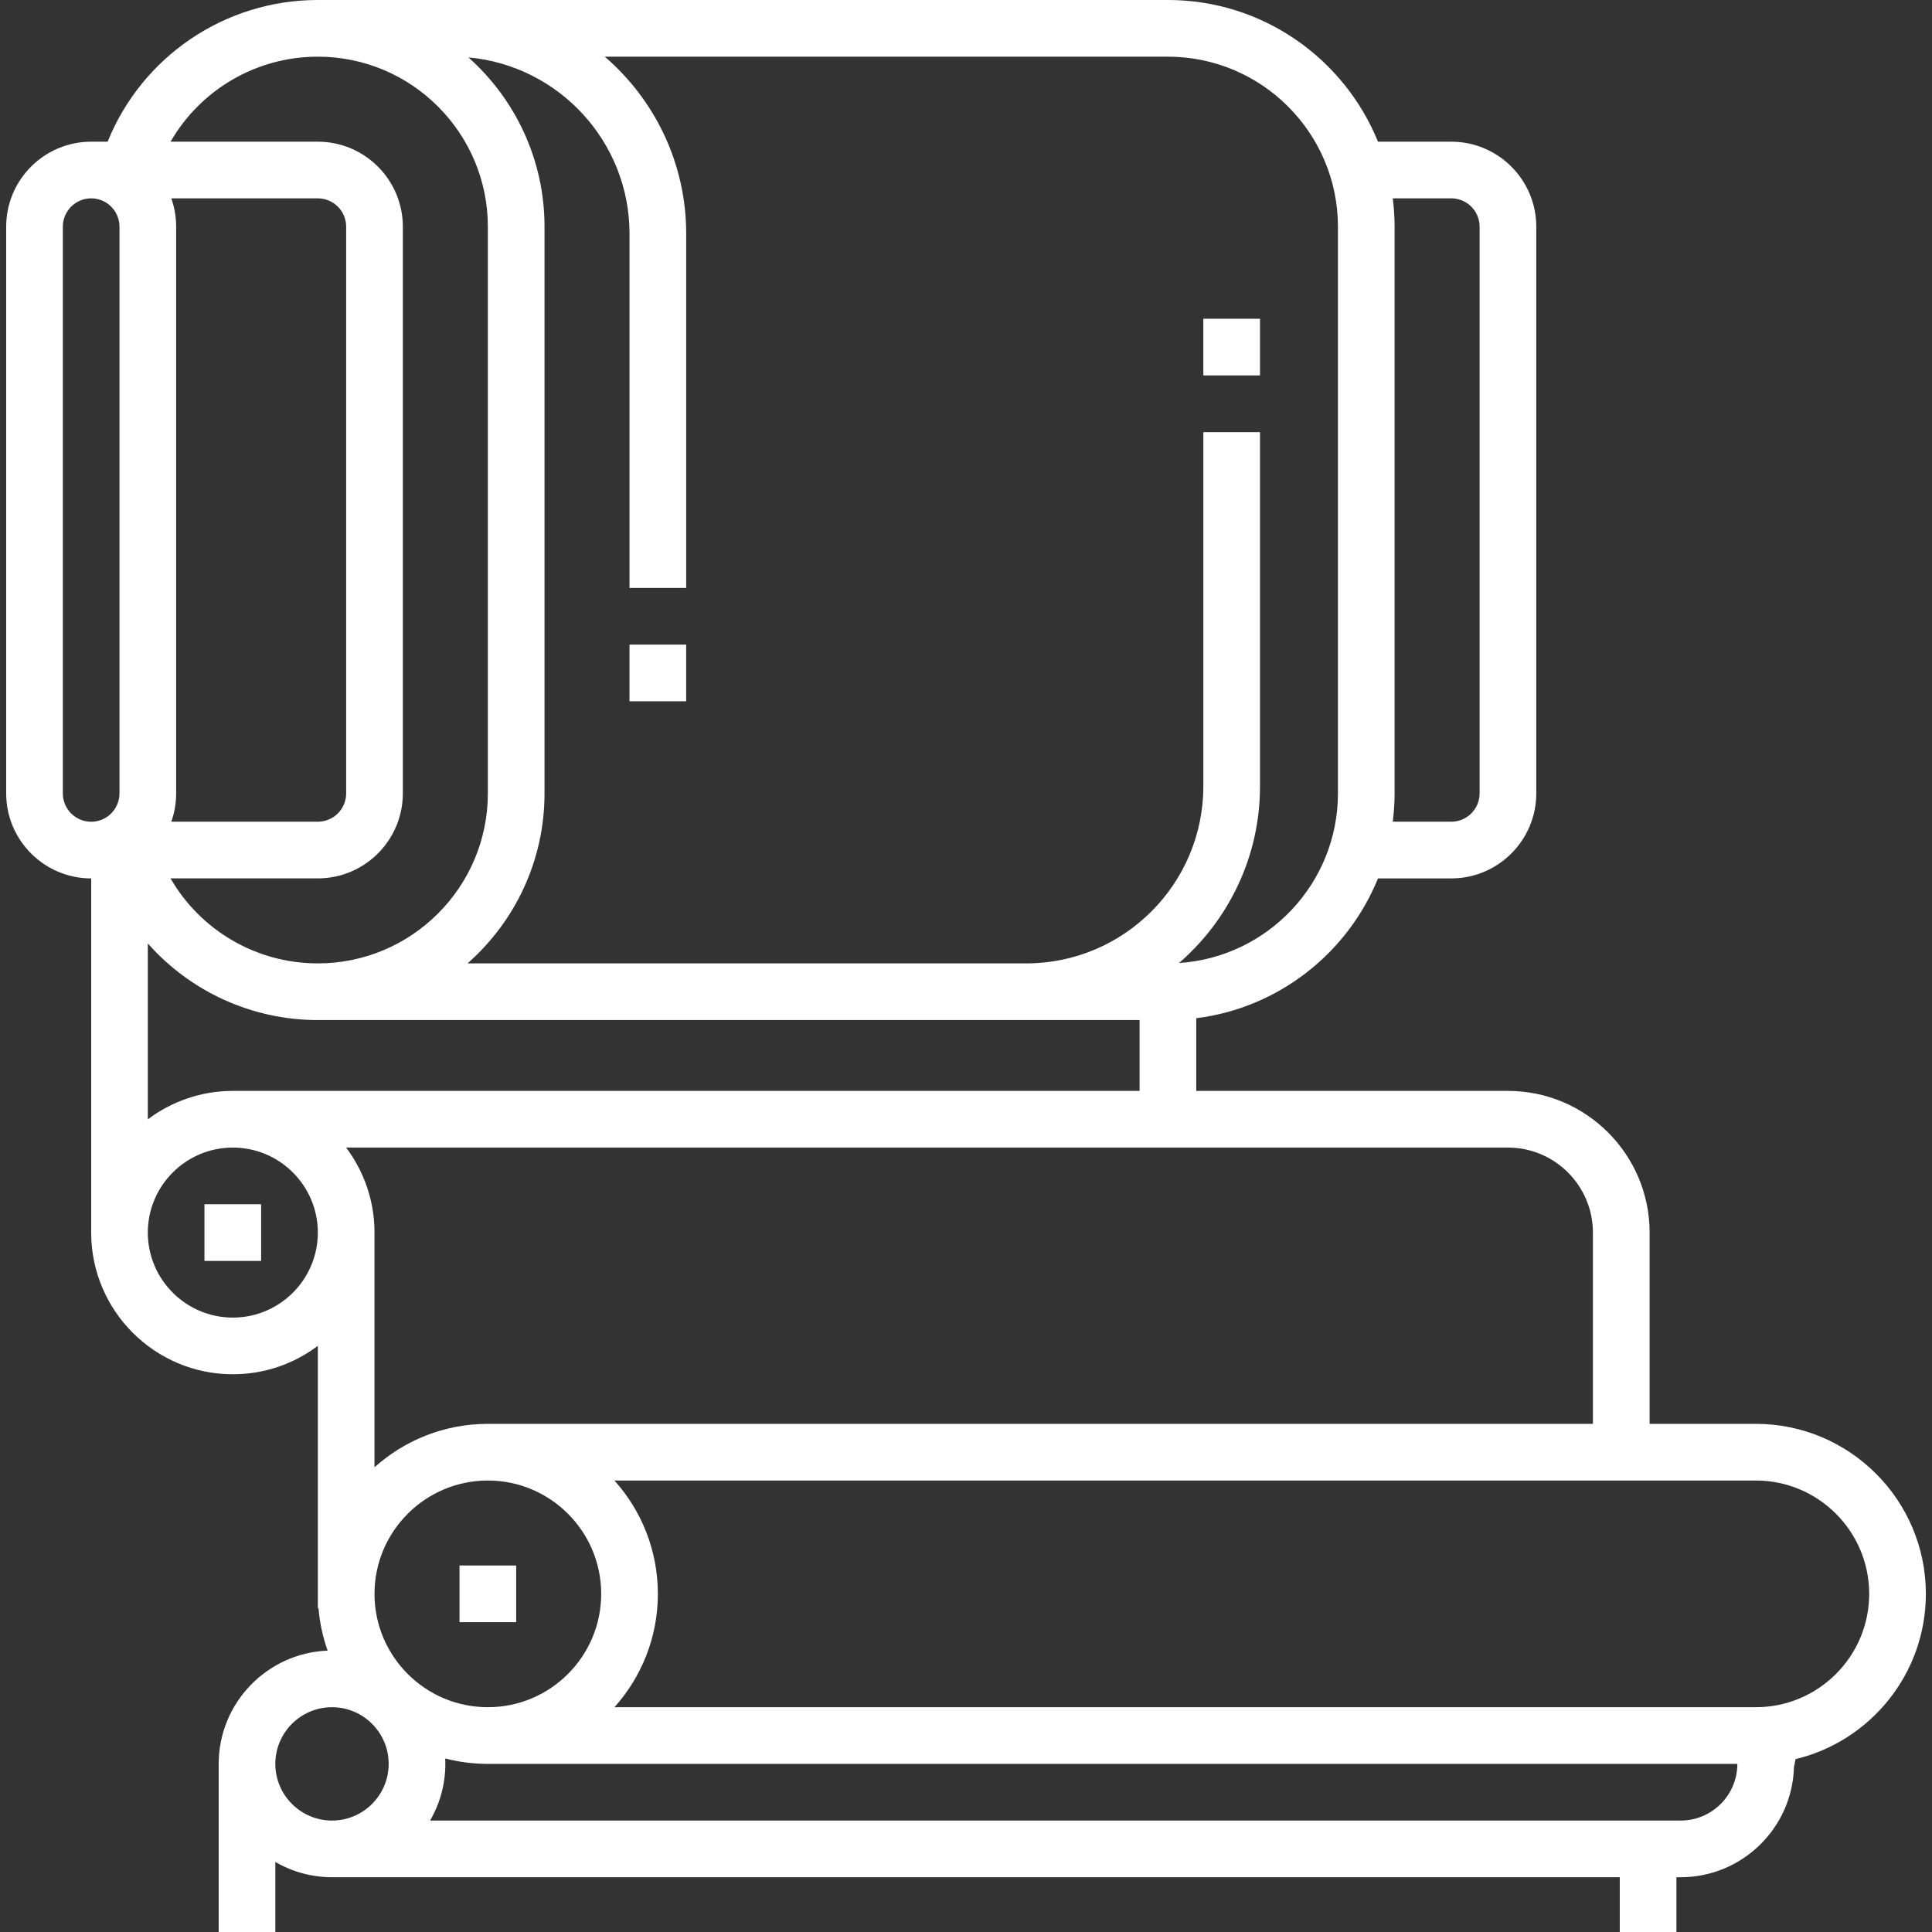 <svg width="57" height="57" viewBox="0 0 57 57" fill="none" xmlns="http://www.w3.org/2000/svg">
<rect x="0" y="0" width="57" height="57" fill="#333333" stroke="none"/>
<path d="M7.704 35.529H6.032V37.201H7.704V35.529Z" fill="white"/>
<path d="M51.803 42.008H48.669V36.365C48.669 34.06 46.793 32.185 44.489 32.185H35.293V30.041C37.729 29.736 39.761 28.116 40.655 25.916H42.817C44.199 25.916 45.325 24.791 45.325 23.408V6.688C45.325 5.305 44.2 4.18 42.817 4.18H40.655C39.661 1.732 37.258 0 34.457 0H9.377C6.621 0 4.184 1.681 3.176 4.18H2.69C1.307 4.18 0.182 5.305 0.182 6.688V23.407C0.182 24.79 1.307 25.916 2.69 25.916V36.365C2.69 38.67 4.565 40.545 6.869 40.545C7.81 40.545 8.678 40.233 9.377 39.707V47.442H9.396C9.432 47.879 9.524 48.301 9.666 48.699C7.882 48.768 6.452 50.24 6.452 52.04V57H8.123V54.934C8.616 55.219 9.187 55.384 9.795 55.384H47.788V57H49.46V55.384H49.585C51.399 55.384 52.88 53.933 52.928 52.13L52.975 51.9C55.177 51.371 56.819 49.386 56.819 47.024C56.819 44.258 54.569 42.008 51.803 42.008ZM41.091 5.852H42.817C43.278 5.852 43.653 6.227 43.653 6.688V23.407C43.653 23.868 43.278 24.243 42.817 24.243H41.091C41.125 23.969 41.145 23.691 41.145 23.407V6.688C41.145 6.404 41.125 6.126 41.091 5.852ZM3.525 23.407C3.525 23.869 3.151 24.244 2.69 24.244C2.229 24.244 1.854 23.869 1.854 23.407V6.688C1.854 6.227 2.229 5.852 2.69 5.852C3.151 5.852 3.525 6.227 3.525 6.688V23.407ZM44.489 33.857C45.871 33.857 46.996 34.982 46.996 36.365V42.008H14.393C13.11 42.008 11.937 42.493 11.049 43.289V36.365C11.049 35.425 10.737 34.556 10.211 33.857H44.489ZM18.573 6.897V17.347H20.245V6.897C20.245 4.81 19.312 2.938 17.843 1.672H34.457C37.222 1.672 39.473 3.922 39.473 6.688V23.407C39.473 26.063 37.398 28.242 34.785 28.412C36.246 27.146 37.174 25.279 37.174 23.199V12.749H35.502V23.199C35.502 26.08 33.158 28.423 30.277 28.423H13.794C15.185 27.197 16.065 25.404 16.065 23.407V6.688C16.065 4.704 15.196 2.92 13.82 1.694C16.48 1.933 18.573 4.175 18.573 6.897ZM5.054 5.852H9.377C9.838 5.852 10.213 6.227 10.213 6.688V23.407C10.213 23.868 9.838 24.243 9.377 24.243H5.054C5.146 23.982 5.197 23.7 5.197 23.407V6.688C5.197 6.395 5.146 6.113 5.054 5.852ZM9.377 25.915C10.76 25.915 11.885 24.79 11.885 23.407V6.688C11.885 5.305 10.76 4.18 9.377 4.18H5.032C5.91 2.657 7.55 1.672 9.377 1.672C12.143 1.672 14.393 3.922 14.393 6.688V23.407C14.393 26.173 12.143 28.423 9.377 28.423C7.559 28.423 5.914 27.446 5.031 25.915H9.377V25.915ZM6.869 38.873C5.487 38.873 4.361 37.748 4.361 36.365C4.361 34.982 5.486 33.857 6.869 33.857C8.252 33.857 9.377 34.982 9.377 36.365C9.377 37.748 8.252 38.873 6.869 38.873ZM6.869 32.185C5.929 32.185 5.06 32.498 4.361 33.024V27.834C5.605 29.242 7.415 30.095 9.377 30.095H33.621V32.185H6.869ZM9.795 53.712C8.873 53.712 8.123 52.962 8.123 52.04C8.123 51.118 8.873 50.368 9.795 50.368C10.717 50.368 11.467 51.118 11.467 52.04C11.467 52.962 10.717 53.712 9.795 53.712ZM11.049 47.024C11.049 45.18 12.549 43.68 14.393 43.68C16.237 43.68 17.737 45.18 17.737 47.024C17.737 48.868 16.237 50.368 14.393 50.368C12.549 50.368 11.049 48.868 11.049 47.024ZM49.585 53.712H12.689C12.975 53.22 13.139 52.649 13.139 52.04C13.139 51.986 13.138 51.933 13.135 51.88C13.537 51.984 13.959 52.04 14.393 52.04H51.257C51.257 52.962 50.507 53.712 49.585 53.712ZM51.803 50.368H18.128C18.924 49.48 19.409 48.308 19.409 47.024C19.409 45.74 18.924 44.568 18.128 43.68H51.803C53.647 43.68 55.147 45.18 55.147 47.024C55.147 48.868 53.647 50.368 51.803 50.368Z" fill="white"/>
<path d="M15.229 46.187H13.557V47.859H15.229V46.187Z" fill="white"/>
<path d="M20.244 19.018H18.572V20.69H20.244V19.018Z" fill="white"/>
<path d="M37.174 9.404H35.502V11.076H37.174V9.404Z" fill="white"/>
</svg>
